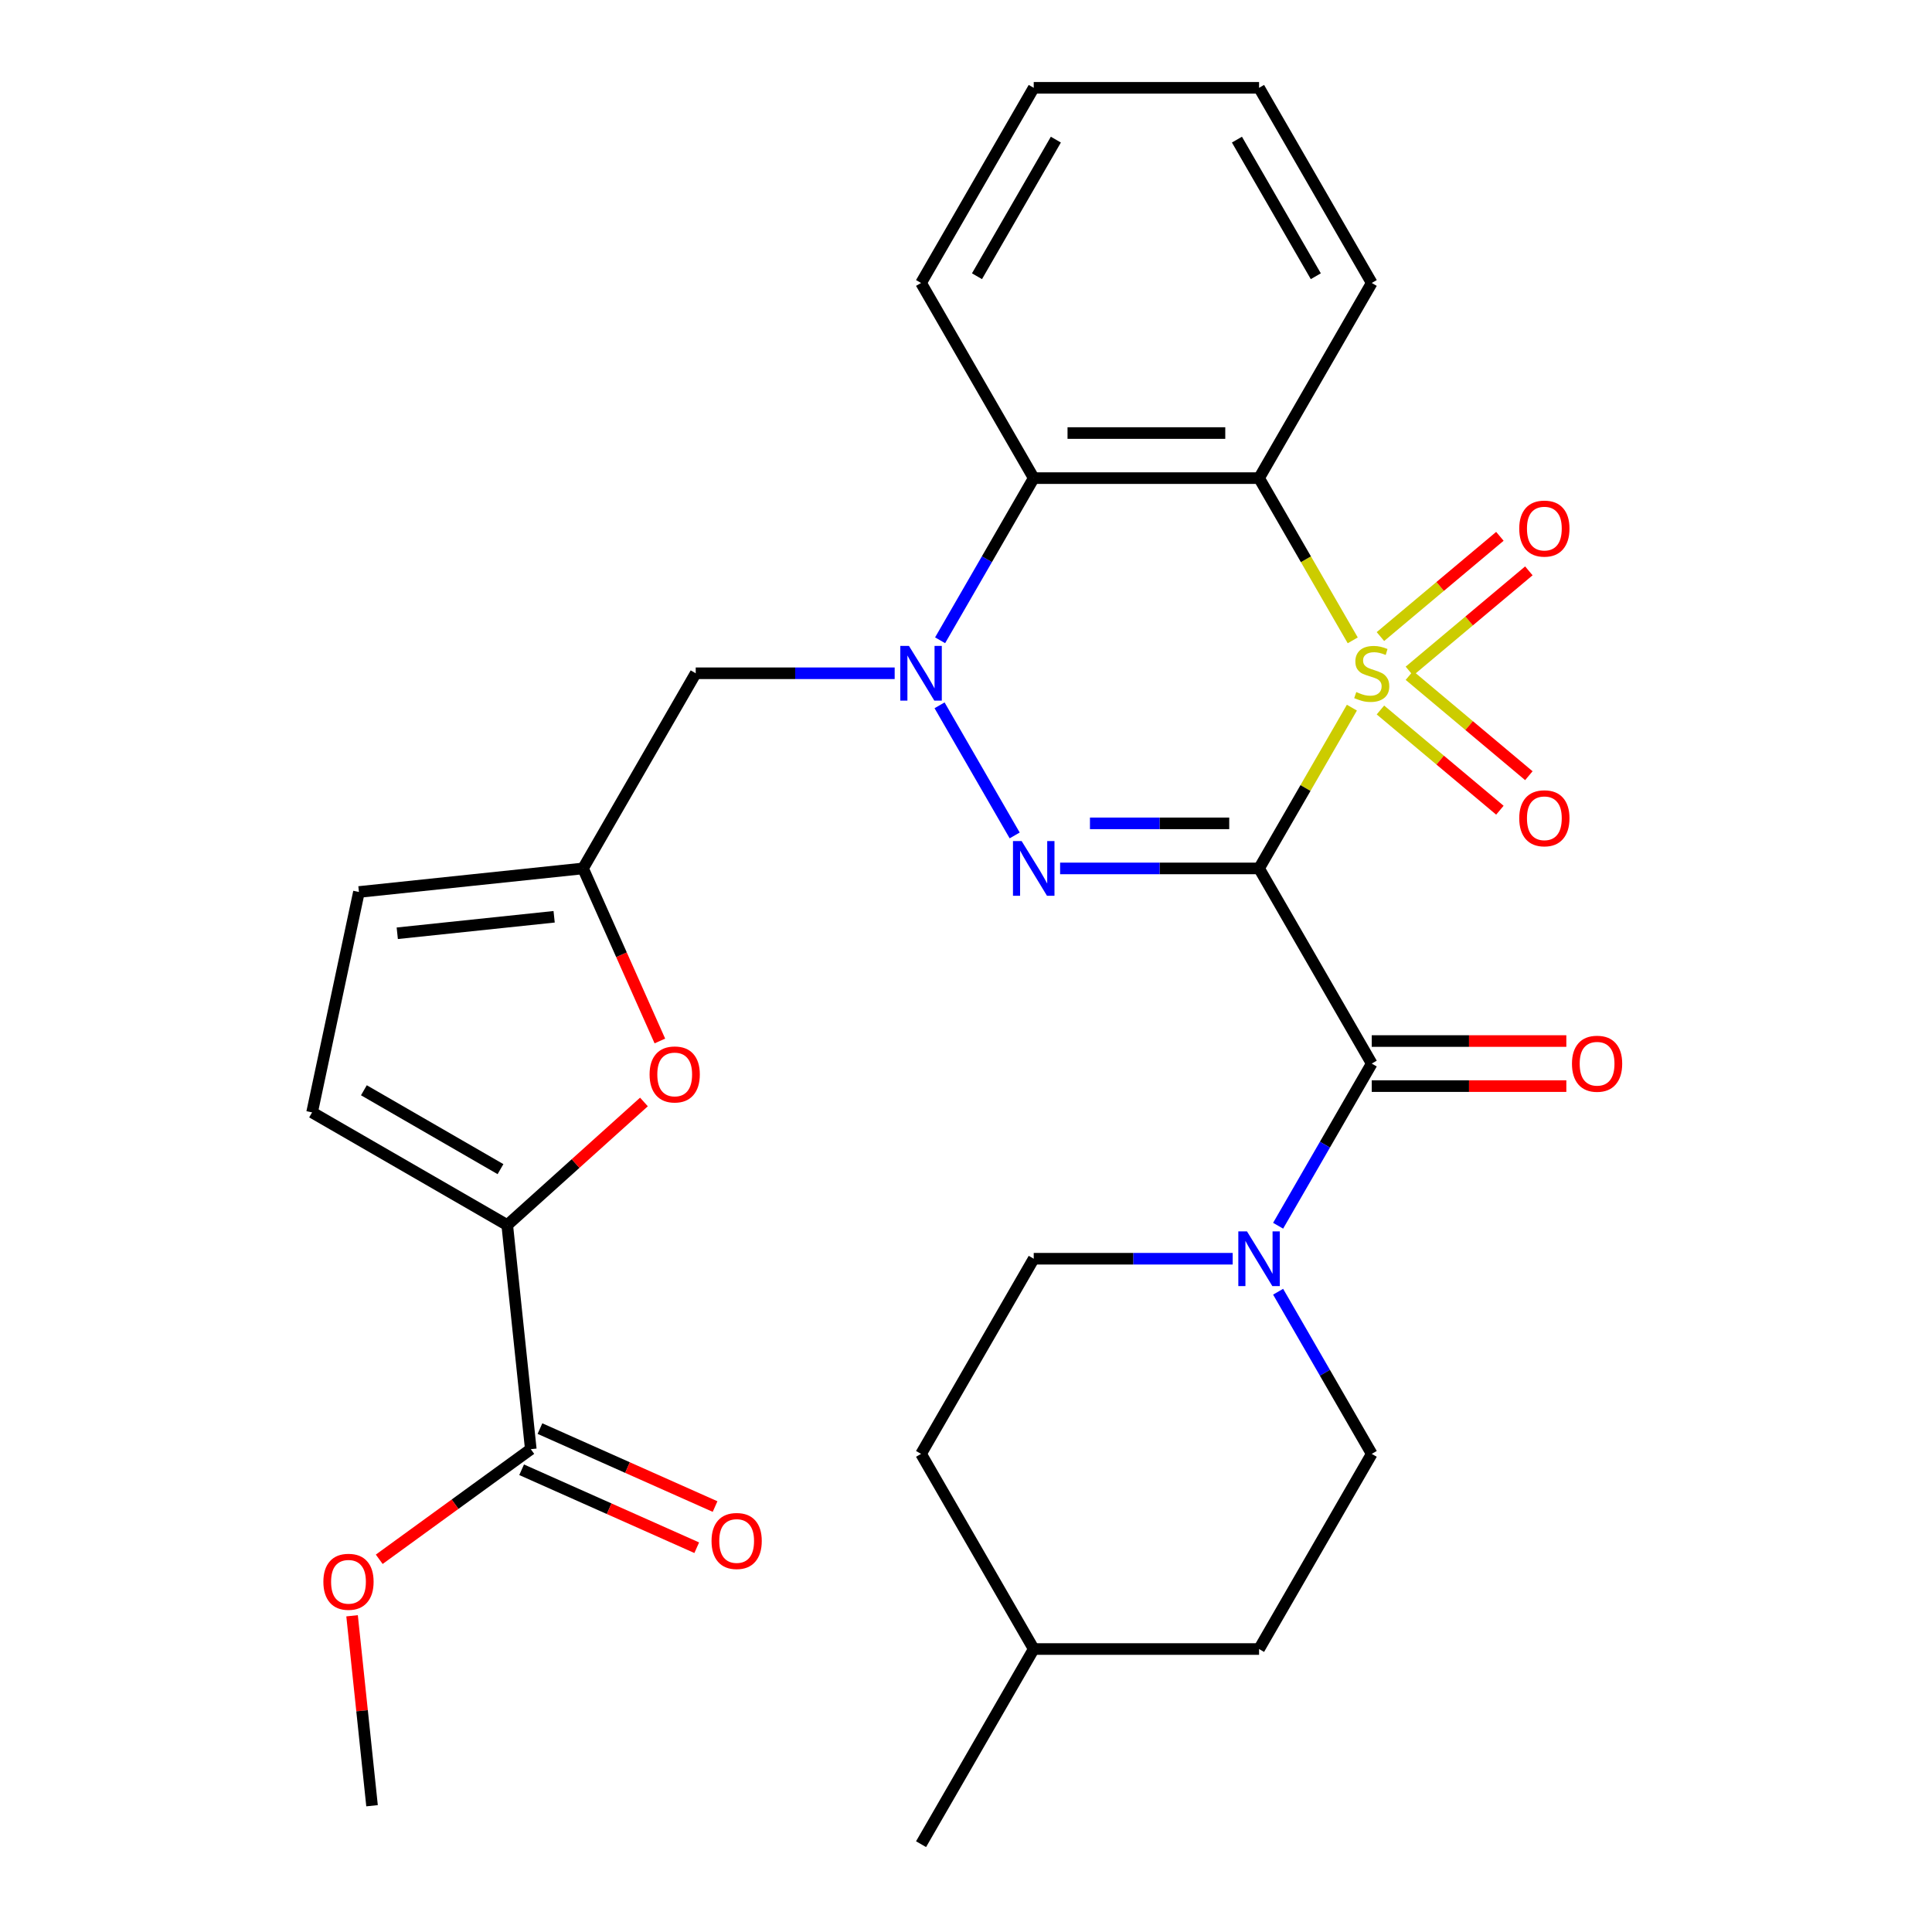 <?xml version='1.0' encoding='iso-8859-1'?>
<svg version='1.1' baseProfile='full'
              xmlns='http://www.w3.org/2000/svg'
                      xmlns:rdkit='http://www.rdkit.org/xml'
                      xmlns:xlink='http://www.w3.org/1999/xlink'
                  xml:space='preserve'
width='1000px' height='1000px' viewBox='0 0 1000 1000'>
<!-- END OF HEADER -->
<rect style='opacity:1.0;fill:#FFFFFF;stroke:none' width='1000' height='1000' x='0' y='0'> </rect>
<path class='bond-0' d='M 699.736,366.281 L 675.714,407.888' style='fill:none;fill-rule:evenodd;stroke:#CCCC00;stroke-width:6px;stroke-linecap:butt;stroke-linejoin:miter;stroke-opacity:1' />
<path class='bond-0' d='M 675.714,407.888 L 651.692,449.495' style='fill:none;fill-rule:evenodd;stroke:#000000;stroke-width:6px;stroke-linecap:butt;stroke-linejoin:miter;stroke-opacity:1' />
<path class='bond-3' d='M 700.175,331.449 L 675.933,289.462' style='fill:none;fill-rule:evenodd;stroke:#CCCC00;stroke-width:6px;stroke-linecap:butt;stroke-linejoin:miter;stroke-opacity:1' />
<path class='bond-3' d='M 675.933,289.462 L 651.692,247.475' style='fill:none;fill-rule:evenodd;stroke:#000000;stroke-width:6px;stroke-linecap:butt;stroke-linejoin:miter;stroke-opacity:1' />
<path class='bond-13' d='M 729.503,347.354 L 760.418,321.414' style='fill:none;fill-rule:evenodd;stroke:#CCCC00;stroke-width:6px;stroke-linecap:butt;stroke-linejoin:miter;stroke-opacity:1' />
<path class='bond-13' d='M 760.418,321.414 L 791.332,295.474' style='fill:none;fill-rule:evenodd;stroke:#FF0000;stroke-width:6px;stroke-linecap:butt;stroke-linejoin:miter;stroke-opacity:1' />
<path class='bond-13' d='M 714.509,329.484 L 745.423,303.544' style='fill:none;fill-rule:evenodd;stroke:#CCCC00;stroke-width:6px;stroke-linecap:butt;stroke-linejoin:miter;stroke-opacity:1' />
<path class='bond-13' d='M 745.423,303.544 L 776.337,277.604' style='fill:none;fill-rule:evenodd;stroke:#FF0000;stroke-width:6px;stroke-linecap:butt;stroke-linejoin:miter;stroke-opacity:1' />
<path class='bond-14' d='M 714.509,367.485 L 745.423,393.426' style='fill:none;fill-rule:evenodd;stroke:#CCCC00;stroke-width:6px;stroke-linecap:butt;stroke-linejoin:miter;stroke-opacity:1' />
<path class='bond-14' d='M 745.423,393.426 L 776.337,419.366' style='fill:none;fill-rule:evenodd;stroke:#FF0000;stroke-width:6px;stroke-linecap:butt;stroke-linejoin:miter;stroke-opacity:1' />
<path class='bond-14' d='M 729.503,349.616 L 760.418,375.556' style='fill:none;fill-rule:evenodd;stroke:#CCCC00;stroke-width:6px;stroke-linecap:butt;stroke-linejoin:miter;stroke-opacity:1' />
<path class='bond-14' d='M 760.418,375.556 L 791.332,401.496' style='fill:none;fill-rule:evenodd;stroke:#FF0000;stroke-width:6px;stroke-linecap:butt;stroke-linejoin:miter;stroke-opacity:1' />
<path class='bond-1' d='M 651.692,449.495 L 600.202,449.495' style='fill:none;fill-rule:evenodd;stroke:#000000;stroke-width:6px;stroke-linecap:butt;stroke-linejoin:miter;stroke-opacity:1' />
<path class='bond-1' d='M 600.202,449.495 L 548.711,449.495' style='fill:none;fill-rule:evenodd;stroke:#0000FF;stroke-width:6px;stroke-linecap:butt;stroke-linejoin:miter;stroke-opacity:1' />
<path class='bond-1' d='M 636.245,426.168 L 600.202,426.168' style='fill:none;fill-rule:evenodd;stroke:#000000;stroke-width:6px;stroke-linecap:butt;stroke-linejoin:miter;stroke-opacity:1' />
<path class='bond-1' d='M 600.202,426.168 L 564.159,426.168' style='fill:none;fill-rule:evenodd;stroke:#0000FF;stroke-width:6px;stroke-linecap:butt;stroke-linejoin:miter;stroke-opacity:1' />
<path class='bond-4' d='M 651.692,449.495 L 710.01,550.505' style='fill:none;fill-rule:evenodd;stroke:#000000;stroke-width:6px;stroke-linecap:butt;stroke-linejoin:miter;stroke-opacity:1' />
<path class='bond-30' d='M 525.197,432.419 L 486.312,365.068' style='fill:none;fill-rule:evenodd;stroke:#0000FF;stroke-width:6px;stroke-linecap:butt;stroke-linejoin:miter;stroke-opacity:1' />
<path class='bond-2' d='M 486.596,331.409 L 510.826,289.442' style='fill:none;fill-rule:evenodd;stroke:#0000FF;stroke-width:6px;stroke-linecap:butt;stroke-linejoin:miter;stroke-opacity:1' />
<path class='bond-2' d='M 510.826,289.442 L 535.056,247.475' style='fill:none;fill-rule:evenodd;stroke:#000000;stroke-width:6px;stroke-linecap:butt;stroke-linejoin:miter;stroke-opacity:1' />
<path class='bond-10' d='M 463.081,348.485 L 411.591,348.485' style='fill:none;fill-rule:evenodd;stroke:#0000FF;stroke-width:6px;stroke-linecap:butt;stroke-linejoin:miter;stroke-opacity:1' />
<path class='bond-10' d='M 411.591,348.485 L 360.101,348.485' style='fill:none;fill-rule:evenodd;stroke:#000000;stroke-width:6px;stroke-linecap:butt;stroke-linejoin:miter;stroke-opacity:1' />
<path class='bond-5' d='M 651.692,247.475 L 535.056,247.475' style='fill:none;fill-rule:evenodd;stroke:#000000;stroke-width:6px;stroke-linecap:butt;stroke-linejoin:miter;stroke-opacity:1' />
<path class='bond-5' d='M 634.197,224.147 L 552.551,224.147' style='fill:none;fill-rule:evenodd;stroke:#000000;stroke-width:6px;stroke-linecap:butt;stroke-linejoin:miter;stroke-opacity:1' />
<path class='bond-20' d='M 651.692,247.475 L 710.01,146.465' style='fill:none;fill-rule:evenodd;stroke:#000000;stroke-width:6px;stroke-linecap:butt;stroke-linejoin:miter;stroke-opacity:1' />
<path class='bond-7' d='M 710.01,550.505 L 685.78,592.472' style='fill:none;fill-rule:evenodd;stroke:#000000;stroke-width:6px;stroke-linecap:butt;stroke-linejoin:miter;stroke-opacity:1' />
<path class='bond-7' d='M 685.78,592.472 L 661.551,634.439' style='fill:none;fill-rule:evenodd;stroke:#0000FF;stroke-width:6px;stroke-linecap:butt;stroke-linejoin:miter;stroke-opacity:1' />
<path class='bond-16' d='M 710.01,562.169 L 760.37,562.169' style='fill:none;fill-rule:evenodd;stroke:#000000;stroke-width:6px;stroke-linecap:butt;stroke-linejoin:miter;stroke-opacity:1' />
<path class='bond-16' d='M 760.37,562.169 L 810.731,562.169' style='fill:none;fill-rule:evenodd;stroke:#FF0000;stroke-width:6px;stroke-linecap:butt;stroke-linejoin:miter;stroke-opacity:1' />
<path class='bond-16' d='M 710.01,538.841 L 760.37,538.841' style='fill:none;fill-rule:evenodd;stroke:#000000;stroke-width:6px;stroke-linecap:butt;stroke-linejoin:miter;stroke-opacity:1' />
<path class='bond-16' d='M 760.37,538.841 L 810.731,538.841' style='fill:none;fill-rule:evenodd;stroke:#FF0000;stroke-width:6px;stroke-linecap:butt;stroke-linejoin:miter;stroke-opacity:1' />
<path class='bond-24' d='M 535.056,247.475 L 476.737,146.465' style='fill:none;fill-rule:evenodd;stroke:#000000;stroke-width:6px;stroke-linecap:butt;stroke-linejoin:miter;stroke-opacity:1' />
<path class='bond-6' d='M 262.545,634.093 L 297.926,602.235' style='fill:none;fill-rule:evenodd;stroke:#000000;stroke-width:6px;stroke-linecap:butt;stroke-linejoin:miter;stroke-opacity:1' />
<path class='bond-6' d='M 297.926,602.235 L 333.307,570.378' style='fill:none;fill-rule:evenodd;stroke:#FF0000;stroke-width:6px;stroke-linecap:butt;stroke-linejoin:miter;stroke-opacity:1' />
<path class='bond-11' d='M 262.545,634.093 L 274.737,750.09' style='fill:none;fill-rule:evenodd;stroke:#000000;stroke-width:6px;stroke-linecap:butt;stroke-linejoin:miter;stroke-opacity:1' />
<path class='bond-33' d='M 262.545,634.093 L 161.535,575.774' style='fill:none;fill-rule:evenodd;stroke:#000000;stroke-width:6px;stroke-linecap:butt;stroke-linejoin:miter;stroke-opacity:1' />
<path class='bond-33' d='M 259.057,605.143 L 188.35,564.32' style='fill:none;fill-rule:evenodd;stroke:#000000;stroke-width:6px;stroke-linecap:butt;stroke-linejoin:miter;stroke-opacity:1' />
<path class='bond-17' d='M 638.036,651.515 L 586.546,651.515' style='fill:none;fill-rule:evenodd;stroke:#0000FF;stroke-width:6px;stroke-linecap:butt;stroke-linejoin:miter;stroke-opacity:1' />
<path class='bond-17' d='M 586.546,651.515 L 535.056,651.515' style='fill:none;fill-rule:evenodd;stroke:#000000;stroke-width:6px;stroke-linecap:butt;stroke-linejoin:miter;stroke-opacity:1' />
<path class='bond-18' d='M 661.551,668.591 L 685.78,710.558' style='fill:none;fill-rule:evenodd;stroke:#0000FF;stroke-width:6px;stroke-linecap:butt;stroke-linejoin:miter;stroke-opacity:1' />
<path class='bond-18' d='M 685.78,710.558 L 710.01,752.525' style='fill:none;fill-rule:evenodd;stroke:#000000;stroke-width:6px;stroke-linecap:butt;stroke-linejoin:miter;stroke-opacity:1' />
<path class='bond-8' d='M 341.549,538.812 L 321.666,494.153' style='fill:none;fill-rule:evenodd;stroke:#FF0000;stroke-width:6px;stroke-linecap:butt;stroke-linejoin:miter;stroke-opacity:1' />
<path class='bond-8' d='M 321.666,494.153 L 301.783,449.495' style='fill:none;fill-rule:evenodd;stroke:#000000;stroke-width:6px;stroke-linecap:butt;stroke-linejoin:miter;stroke-opacity:1' />
<path class='bond-9' d='M 301.783,449.495 L 360.101,348.485' style='fill:none;fill-rule:evenodd;stroke:#000000;stroke-width:6px;stroke-linecap:butt;stroke-linejoin:miter;stroke-opacity:1' />
<path class='bond-15' d='M 301.783,449.495 L 185.785,461.687' style='fill:none;fill-rule:evenodd;stroke:#000000;stroke-width:6px;stroke-linecap:butt;stroke-linejoin:miter;stroke-opacity:1' />
<path class='bond-15' d='M 286.821,474.523 L 205.623,483.057' style='fill:none;fill-rule:evenodd;stroke:#000000;stroke-width:6px;stroke-linecap:butt;stroke-linejoin:miter;stroke-opacity:1' />
<path class='bond-19' d='M 269.993,760.745 L 315.311,780.922' style='fill:none;fill-rule:evenodd;stroke:#000000;stroke-width:6px;stroke-linecap:butt;stroke-linejoin:miter;stroke-opacity:1' />
<path class='bond-19' d='M 315.311,780.922 L 360.63,801.099' style='fill:none;fill-rule:evenodd;stroke:#FF0000;stroke-width:6px;stroke-linecap:butt;stroke-linejoin:miter;stroke-opacity:1' />
<path class='bond-19' d='M 279.481,739.435 L 324.8,759.612' style='fill:none;fill-rule:evenodd;stroke:#000000;stroke-width:6px;stroke-linecap:butt;stroke-linejoin:miter;stroke-opacity:1' />
<path class='bond-19' d='M 324.8,759.612 L 370.118,779.789' style='fill:none;fill-rule:evenodd;stroke:#FF0000;stroke-width:6px;stroke-linecap:butt;stroke-linejoin:miter;stroke-opacity:1' />
<path class='bond-21' d='M 274.737,750.09 L 235.515,778.587' style='fill:none;fill-rule:evenodd;stroke:#000000;stroke-width:6px;stroke-linecap:butt;stroke-linejoin:miter;stroke-opacity:1' />
<path class='bond-21' d='M 235.515,778.587 L 196.292,807.084' style='fill:none;fill-rule:evenodd;stroke:#FF0000;stroke-width:6px;stroke-linecap:butt;stroke-linejoin:miter;stroke-opacity:1' />
<path class='bond-12' d='M 161.535,575.774 L 185.785,461.687' style='fill:none;fill-rule:evenodd;stroke:#000000;stroke-width:6px;stroke-linecap:butt;stroke-linejoin:miter;stroke-opacity:1' />
<path class='bond-22' d='M 535.056,651.515 L 476.737,752.525' style='fill:none;fill-rule:evenodd;stroke:#000000;stroke-width:6px;stroke-linecap:butt;stroke-linejoin:miter;stroke-opacity:1' />
<path class='bond-23' d='M 710.01,752.525 L 651.692,853.535' style='fill:none;fill-rule:evenodd;stroke:#000000;stroke-width:6px;stroke-linecap:butt;stroke-linejoin:miter;stroke-opacity:1' />
<path class='bond-28' d='M 710.01,146.465 L 651.692,45.455' style='fill:none;fill-rule:evenodd;stroke:#000000;stroke-width:6px;stroke-linecap:butt;stroke-linejoin:miter;stroke-opacity:1' />
<path class='bond-28' d='M 681.06,142.977 L 640.238,72.27' style='fill:none;fill-rule:evenodd;stroke:#000000;stroke-width:6px;stroke-linecap:butt;stroke-linejoin:miter;stroke-opacity:1' />
<path class='bond-26' d='M 182.234,836.323 L 187.401,885.484' style='fill:none;fill-rule:evenodd;stroke:#FF0000;stroke-width:6px;stroke-linecap:butt;stroke-linejoin:miter;stroke-opacity:1' />
<path class='bond-26' d='M 187.401,885.484 L 192.568,934.645' style='fill:none;fill-rule:evenodd;stroke:#000000;stroke-width:6px;stroke-linecap:butt;stroke-linejoin:miter;stroke-opacity:1' />
<path class='bond-32' d='M 476.737,752.525 L 535.056,853.535' style='fill:none;fill-rule:evenodd;stroke:#000000;stroke-width:6px;stroke-linecap:butt;stroke-linejoin:miter;stroke-opacity:1' />
<path class='bond-25' d='M 651.692,853.535 L 535.056,853.535' style='fill:none;fill-rule:evenodd;stroke:#000000;stroke-width:6px;stroke-linecap:butt;stroke-linejoin:miter;stroke-opacity:1' />
<path class='bond-31' d='M 476.737,146.465 L 535.056,45.455' style='fill:none;fill-rule:evenodd;stroke:#000000;stroke-width:6px;stroke-linecap:butt;stroke-linejoin:miter;stroke-opacity:1' />
<path class='bond-31' d='M 505.687,142.977 L 546.51,72.27' style='fill:none;fill-rule:evenodd;stroke:#000000;stroke-width:6px;stroke-linecap:butt;stroke-linejoin:miter;stroke-opacity:1' />
<path class='bond-27' d='M 535.056,853.535 L 476.737,954.545' style='fill:none;fill-rule:evenodd;stroke:#000000;stroke-width:6px;stroke-linecap:butt;stroke-linejoin:miter;stroke-opacity:1' />
<path class='bond-29' d='M 651.692,45.455 L 535.056,45.455' style='fill:none;fill-rule:evenodd;stroke:#000000;stroke-width:6px;stroke-linecap:butt;stroke-linejoin:miter;stroke-opacity:1' />
<path  class='atom-0' d='M 702.01 358.205
Q 702.33 358.325, 703.65 358.885
Q 704.97 359.445, 706.41 359.805
Q 707.89 360.125, 709.33 360.125
Q 712.01 360.125, 713.57 358.845
Q 715.13 357.525, 715.13 355.245
Q 715.13 353.685, 714.33 352.725
Q 713.57 351.765, 712.37 351.245
Q 711.17 350.725, 709.17 350.125
Q 706.65 349.365, 705.13 348.645
Q 703.65 347.925, 702.57 346.405
Q 701.53 344.885, 701.53 342.325
Q 701.53 338.765, 703.93 336.565
Q 706.37 334.365, 711.17 334.365
Q 714.45 334.365, 718.17 335.925
L 717.25 339.005
Q 713.85 337.605, 711.29 337.605
Q 708.53 337.605, 707.01 338.765
Q 705.49 339.885, 705.53 341.845
Q 705.53 343.365, 706.29 344.285
Q 707.09 345.205, 708.21 345.725
Q 709.37 346.245, 711.29 346.845
Q 713.85 347.645, 715.37 348.445
Q 716.89 349.245, 717.97 350.885
Q 719.09 352.485, 719.09 355.245
Q 719.09 359.165, 716.45 361.285
Q 713.85 363.365, 709.49 363.365
Q 706.97 363.365, 705.05 362.805
Q 703.17 362.285, 700.93 361.365
L 702.01 358.205
' fill='#CCCC00'/>
<path  class='atom-2' d='M 528.796 435.335
L 538.076 450.335
Q 538.996 451.815, 540.476 454.495
Q 541.956 457.175, 542.036 457.335
L 542.036 435.335
L 545.796 435.335
L 545.796 463.655
L 541.916 463.655
L 531.956 447.255
Q 530.796 445.335, 529.556 443.135
Q 528.356 440.935, 527.996 440.255
L 527.996 463.655
L 524.316 463.655
L 524.316 435.335
L 528.796 435.335
' fill='#0000FF'/>
<path  class='atom-3' d='M 470.477 334.325
L 479.757 349.325
Q 480.677 350.805, 482.157 353.485
Q 483.637 356.165, 483.717 356.325
L 483.717 334.325
L 487.477 334.325
L 487.477 362.645
L 483.597 362.645
L 473.637 346.245
Q 472.477 344.325, 471.237 342.125
Q 470.037 339.925, 469.677 339.245
L 469.677 362.645
L 465.997 362.645
L 465.997 334.325
L 470.477 334.325
' fill='#0000FF'/>
<path  class='atom-8' d='M 645.432 637.355
L 654.712 652.355
Q 655.632 653.835, 657.112 656.515
Q 658.592 659.195, 658.672 659.355
L 658.672 637.355
L 662.432 637.355
L 662.432 665.675
L 658.552 665.675
L 648.592 649.275
Q 647.432 647.355, 646.192 645.155
Q 644.992 642.955, 644.632 642.275
L 644.632 665.675
L 640.952 665.675
L 640.952 637.355
L 645.432 637.355
' fill='#0000FF'/>
<path  class='atom-9' d='M 336.223 556.128
Q 336.223 549.328, 339.583 545.528
Q 342.943 541.728, 349.223 541.728
Q 355.503 541.728, 358.863 545.528
Q 362.223 549.328, 362.223 556.128
Q 362.223 563.008, 358.823 566.928
Q 355.423 570.808, 349.223 570.808
Q 342.983 570.808, 339.583 566.928
Q 336.223 563.048, 336.223 556.128
M 349.223 567.608
Q 353.543 567.608, 355.863 564.728
Q 358.223 561.808, 358.223 556.128
Q 358.223 550.568, 355.863 547.768
Q 353.543 544.928, 349.223 544.928
Q 344.903 544.928, 342.543 547.728
Q 340.223 550.528, 340.223 556.128
Q 340.223 561.848, 342.543 564.728
Q 344.903 567.608, 349.223 567.608
' fill='#FF0000'/>
<path  class='atom-14' d='M 786.359 273.592
Q 786.359 266.792, 789.719 262.992
Q 793.079 259.192, 799.359 259.192
Q 805.639 259.192, 808.999 262.992
Q 812.359 266.792, 812.359 273.592
Q 812.359 280.472, 808.959 284.392
Q 805.559 288.272, 799.359 288.272
Q 793.119 288.272, 789.719 284.392
Q 786.359 280.512, 786.359 273.592
M 799.359 285.072
Q 803.679 285.072, 805.999 282.192
Q 808.359 279.272, 808.359 273.592
Q 808.359 268.032, 805.999 265.232
Q 803.679 262.392, 799.359 262.392
Q 795.039 262.392, 792.679 265.192
Q 790.359 267.992, 790.359 273.592
Q 790.359 279.312, 792.679 282.192
Q 795.039 285.072, 799.359 285.072
' fill='#FF0000'/>
<path  class='atom-15' d='M 786.359 423.537
Q 786.359 416.737, 789.719 412.937
Q 793.079 409.137, 799.359 409.137
Q 805.639 409.137, 808.999 412.937
Q 812.359 416.737, 812.359 423.537
Q 812.359 430.417, 808.959 434.337
Q 805.559 438.217, 799.359 438.217
Q 793.119 438.217, 789.719 434.337
Q 786.359 430.457, 786.359 423.537
M 799.359 435.017
Q 803.679 435.017, 805.999 432.137
Q 808.359 429.217, 808.359 423.537
Q 808.359 417.977, 805.999 415.177
Q 803.679 412.337, 799.359 412.337
Q 795.039 412.337, 792.679 415.137
Q 790.359 417.937, 790.359 423.537
Q 790.359 429.257, 792.679 432.137
Q 795.039 435.017, 799.359 435.017
' fill='#FF0000'/>
<path  class='atom-17' d='M 813.647 550.585
Q 813.647 543.785, 817.007 539.985
Q 820.367 536.185, 826.647 536.185
Q 832.927 536.185, 836.287 539.985
Q 839.647 543.785, 839.647 550.585
Q 839.647 557.465, 836.247 561.385
Q 832.847 565.265, 826.647 565.265
Q 820.407 565.265, 817.007 561.385
Q 813.647 557.505, 813.647 550.585
M 826.647 562.065
Q 830.967 562.065, 833.287 559.185
Q 835.647 556.265, 835.647 550.585
Q 835.647 545.025, 833.287 542.225
Q 830.967 539.385, 826.647 539.385
Q 822.327 539.385, 819.967 542.185
Q 817.647 544.985, 817.647 550.585
Q 817.647 556.305, 819.967 559.185
Q 822.327 562.065, 826.647 562.065
' fill='#FF0000'/>
<path  class='atom-20' d='M 368.29 797.61
Q 368.29 790.81, 371.65 787.01
Q 375.01 783.21, 381.29 783.21
Q 387.57 783.21, 390.93 787.01
Q 394.29 790.81, 394.29 797.61
Q 394.29 804.49, 390.89 808.41
Q 387.49 812.29, 381.29 812.29
Q 375.05 812.29, 371.65 808.41
Q 368.29 804.53, 368.29 797.61
M 381.29 809.09
Q 385.61 809.09, 387.93 806.21
Q 390.29 803.29, 390.29 797.61
Q 390.29 792.05, 387.93 789.25
Q 385.61 786.41, 381.29 786.41
Q 376.97 786.41, 374.61 789.21
Q 372.29 792.01, 372.29 797.61
Q 372.29 803.33, 374.61 806.21
Q 376.97 809.09, 381.29 809.09
' fill='#FF0000'/>
<path  class='atom-22' d='M 167.376 818.727
Q 167.376 811.927, 170.736 808.127
Q 174.096 804.327, 180.376 804.327
Q 186.656 804.327, 190.016 808.127
Q 193.376 811.927, 193.376 818.727
Q 193.376 825.607, 189.976 829.527
Q 186.576 833.407, 180.376 833.407
Q 174.136 833.407, 170.736 829.527
Q 167.376 825.647, 167.376 818.727
M 180.376 830.207
Q 184.696 830.207, 187.016 827.327
Q 189.376 824.407, 189.376 818.727
Q 189.376 813.167, 187.016 810.367
Q 184.696 807.527, 180.376 807.527
Q 176.056 807.527, 173.696 810.327
Q 171.376 813.127, 171.376 818.727
Q 171.376 824.447, 173.696 827.327
Q 176.056 830.207, 180.376 830.207
' fill='#FF0000'/>
</svg>
